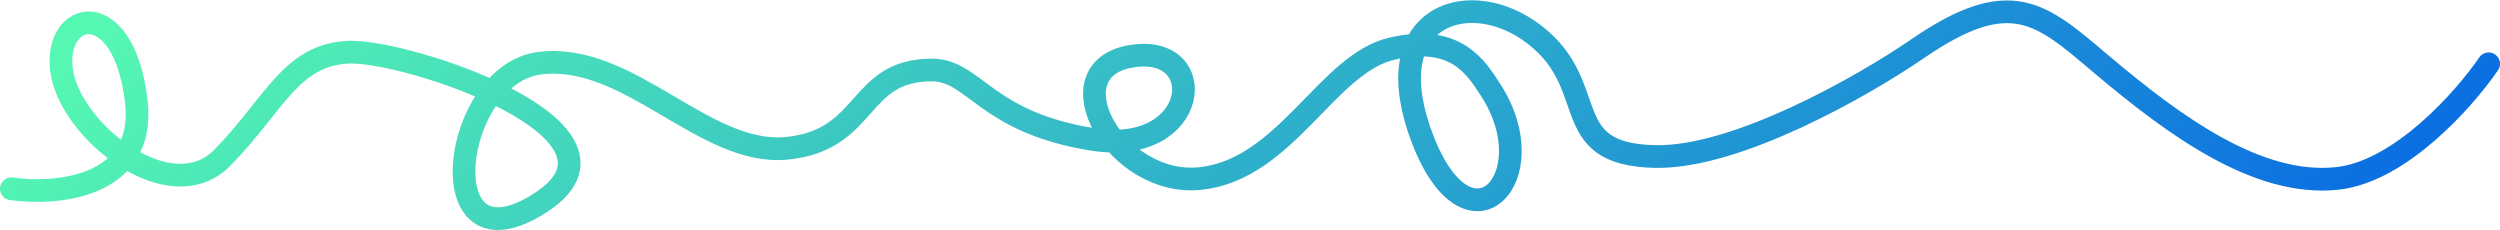 <svg width="9693" height="892" viewBox="0 0 9693 892" fill="none" xmlns="http://www.w3.org/2000/svg">
<path d="M44 731.879C221.5 757.546 566.9 725.879 528.5 393.879C480.5 -21.121 209 36.879 238.5 271.379C268 505.879 658.5 817.379 861 612.379C1063.5 407.379 1127 210.379 1353.5 202.379C1580 194.379 2530 507.879 2093.5 787.379C1657 1066.88 1747.5 287.379 2093.5 244.879C2439.5 202.379 2732 606.879 3051.5 574.879C3371 542.879 3320.27 271.379 3613 271.379C3778.5 271.379 3818.5 473.879 4236 540.379C4653.5 606.879 4696.5 165.379 4385 218.379C4073.5 271.379 4326.5 728.879 4656.5 691.879C4986.5 654.879 5145.5 247.379 5396 188.879C5646.5 130.379 5724.46 264.111 5779.5 348.879C5998 685.379 5697 1008.88 5516 540.379C5335 71.879 5677.36 -52.457 5926 117.379C6221 318.879 6021.5 598.879 6418 606.879C6735.2 613.279 7228.17 330.879 7435 188.879C7796.5 -59.306 7913.5 51.379 8145.5 247.379C8435.5 492.379 8755 723.879 9061 691.879C9305.8 666.279 9555 384.879 9649 247.379" stroke="url(#paint0_linear_109_46)" stroke-width="88" stroke-linecap="round"/>
<defs>
<linearGradient id="paint0_linear_109_46" x1="620.97" y1="-43.713" x2="4688.4" y2="4648.01" gradientUnits="userSpaceOnUse">
<stop stop-color="#55F7B2"/>
<stop offset="1" stop-color="#0B6FE1"/>
</linearGradient>
</defs>
</svg>
